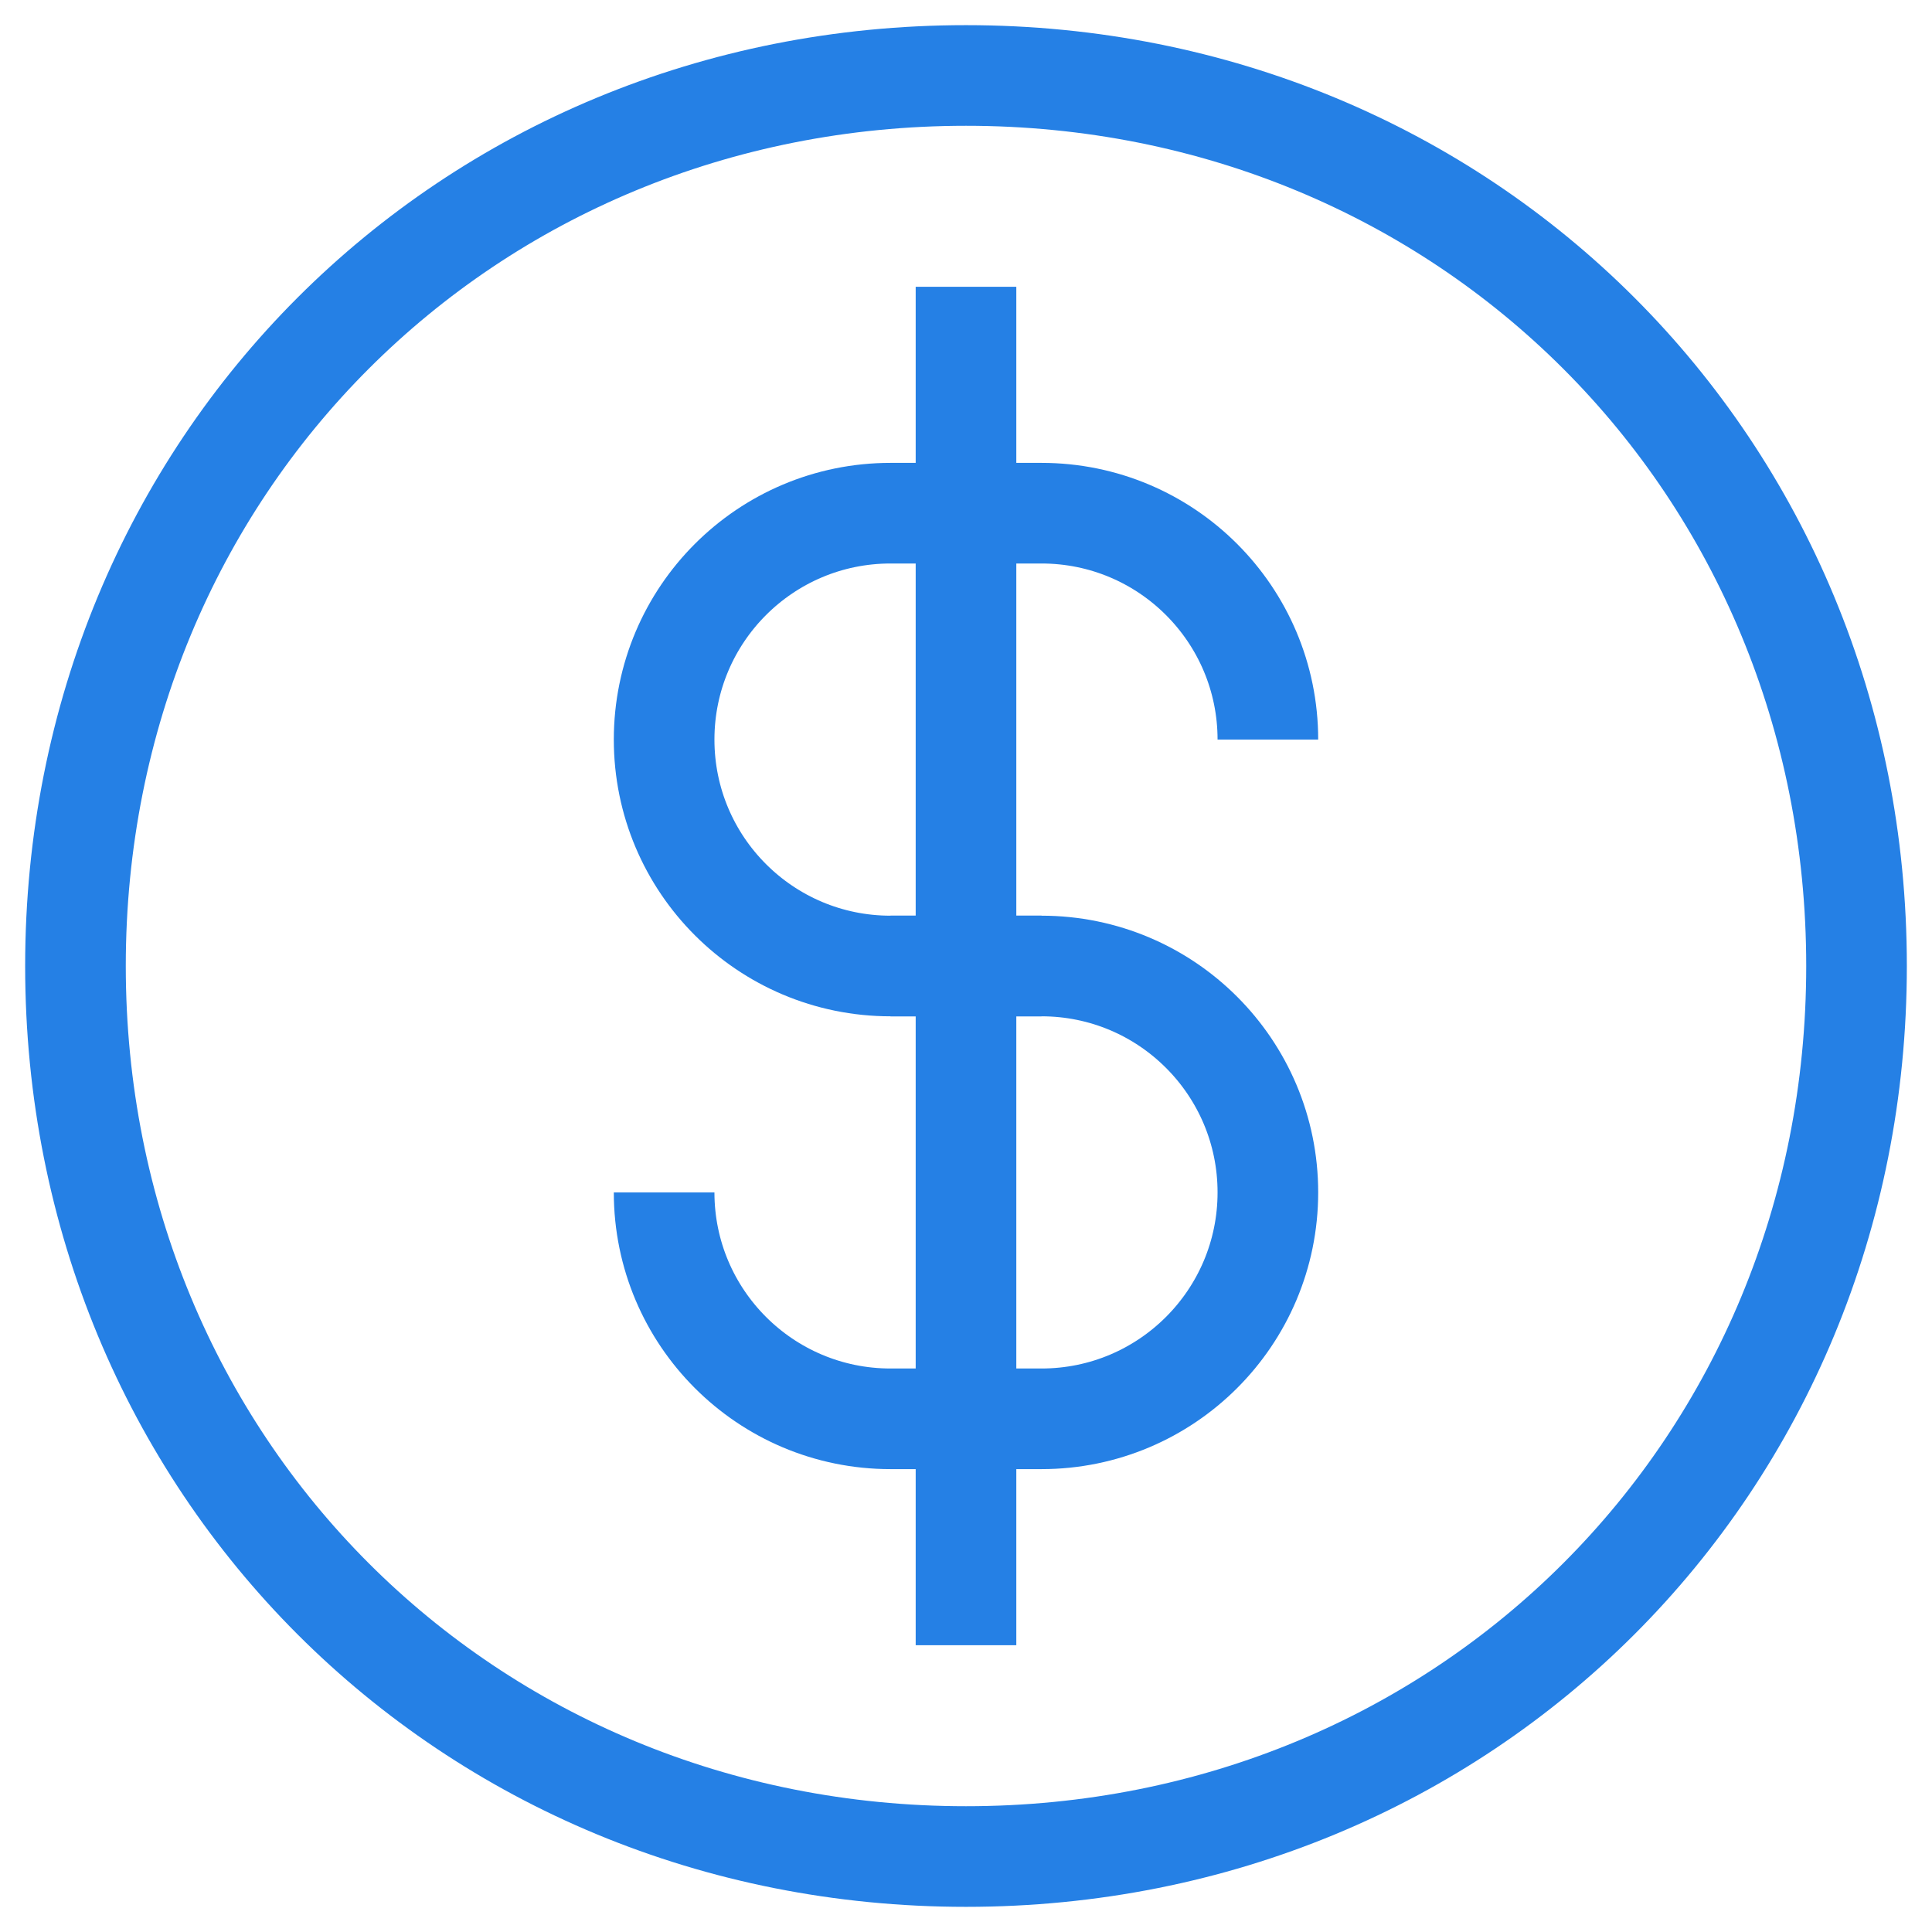 <svg width="48" height="48" viewBox="0 0 48 48" fill="none" xmlns="http://www.w3.org/2000/svg">
<g clip-path="url(#clip0_218_1255)">
<path d="M46.125 24C46.125 36.426 36.426 46.125 24 46.125C11.573 46.125 1.875 36.426 1.875 24C1.875 11.574 11.573 1.875 24 1.875C36.426 1.875 46.125 11.574 46.125 24Z" stroke="#2580E5" stroke-width="2.5" stroke-miterlimit="10"/>
<path d="M24 7.125V40.875" stroke="#2580E5" stroke-width="2.5" stroke-miterlimit="10"/>
<path d="M22.125 24H25.875C28.982 24 31.5 26.518 31.5 29.625C31.5 32.732 28.982 35.25 25.875 35.25H22.125C19.018 35.25 16.5 32.732 16.5 29.625" stroke="#2580E5" stroke-width="2.5" stroke-miterlimit="10"/>
<path d="M25.875 24H22.125C19.018 24 16.5 21.482 16.5 18.375C16.5 15.268 19.018 12.75 22.125 12.75H25.875C28.982 12.75 31.5 15.268 31.5 18.375" stroke="#2580E5" stroke-width="2.5" stroke-miterlimit="10"/>
</g>
<defs>
<clipPath id="clip0_218_1255">
<rect width="48" height="48" fill="white"/>
</clipPath>
</defs>
</svg>
